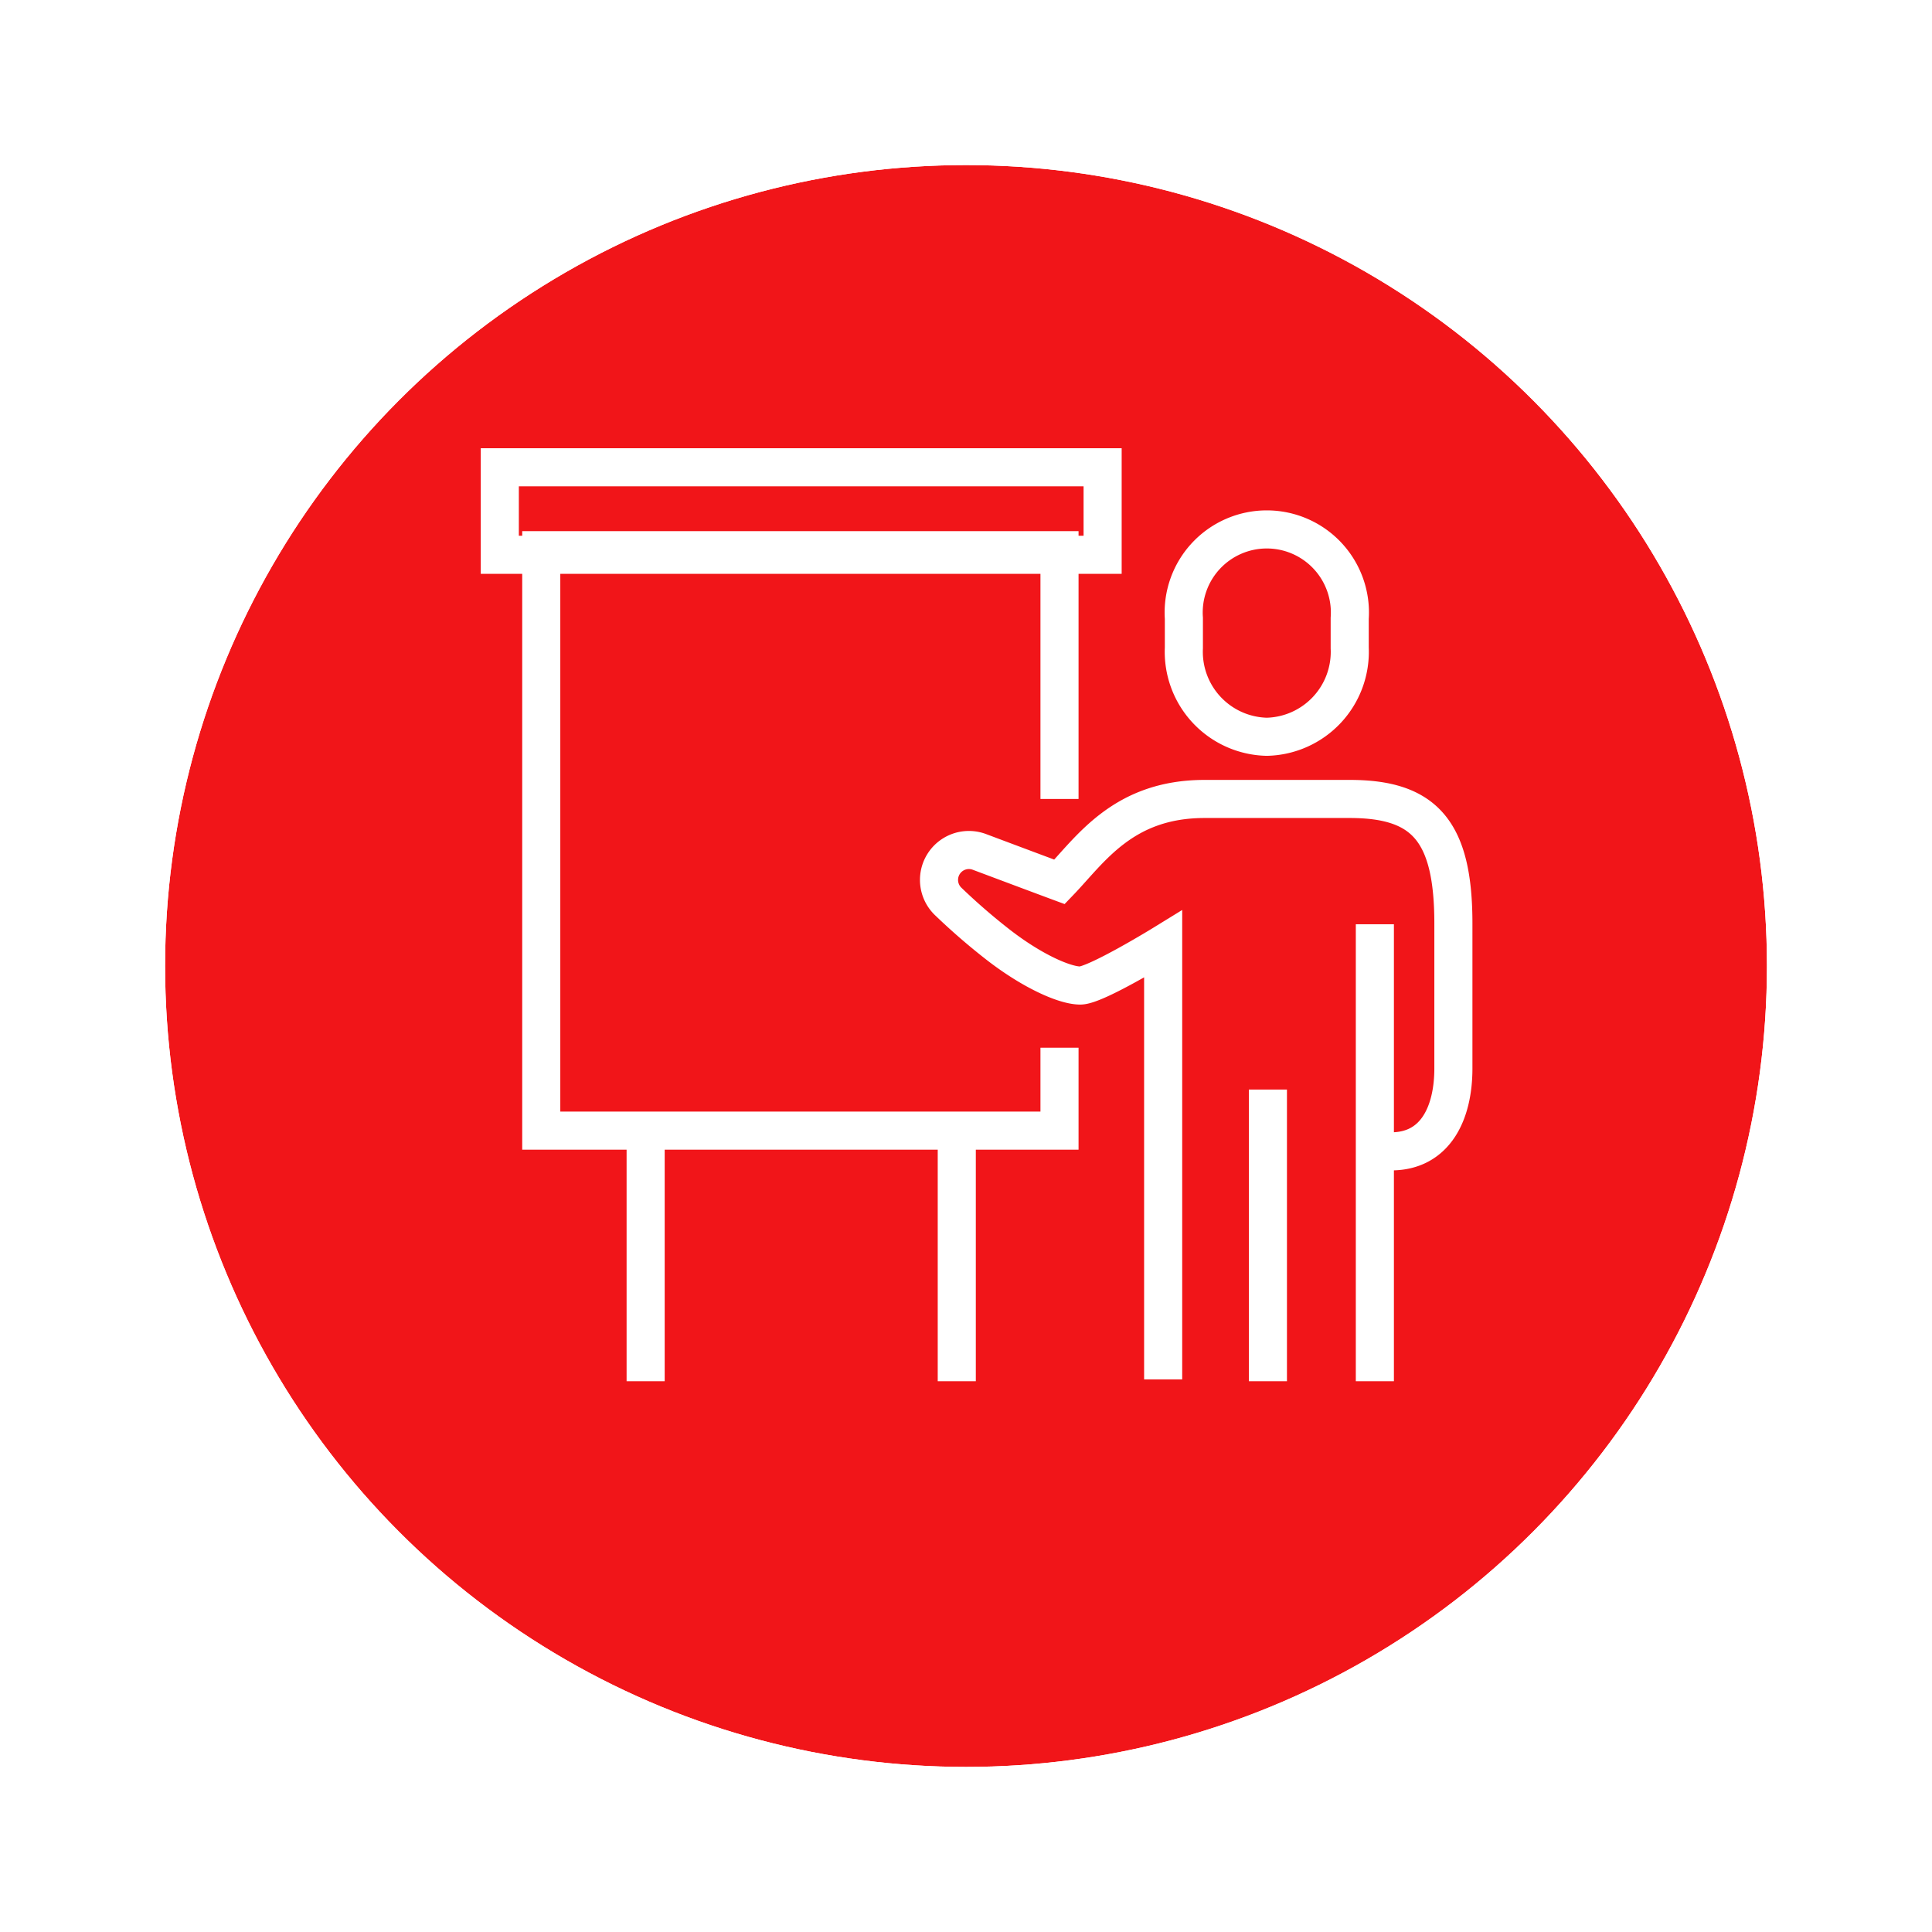 <svg xmlns="http://www.w3.org/2000/svg" xmlns:xlink="http://www.w3.org/1999/xlink" width="152.153" height="152.153" viewBox="0 0 152.153 152.153">
  <defs>
    <filter id="Ellipse_22" x="0" y="0" width="152.153" height="152.153" filterUnits="userSpaceOnUse">
      <feOffset dy="3" input="SourceAlpha"/>
      <feGaussianBlur stdDeviation="3" result="blur"/>
      <feFlood flood-opacity="0.161"/>
      <feComposite operator="in" in2="blur"/>
      <feComposite in="SourceGraphic"/>
    </filter>
  </defs>
  <g id="Group_127" data-name="Group 127" transform="translate(-758.848 -1218)">
    <g transform="matrix(1, 0, 0, 1, 758.85, 1218)" filter="url(#Ellipse_22)">
      <g id="Ellipse_22-2" data-name="Ellipse 22" transform="translate(13 10)" fill="#f11519" stroke="#fff" stroke-width="4">
        <circle cx="63.076" cy="63.076" r="63.076" stroke="none"/>
        <circle cx="63.076" cy="63.076" r="65.076" fill="none"/>
      </g>
    </g>
    <g id="Group_123" data-name="Group 123" transform="translate(798.209 1254.8)">
      <path id="Path_777" data-name="Path 777" d="M91.814,75.591V56H51v45.712H91.814v-6.53" transform="translate(-47.735 -49.47)" fill="none" stroke="#fff" stroke-miterlimit="10" stroke-width="3"/>
      <path id="Path_778" data-name="Path 778" d="M88.53,71.326a6.691,6.691,0,0,1-6.53-7V62a6.546,6.546,0,1,1,13.06,0V64.33A6.691,6.691,0,0,1,88.53,71.326Z" transform="translate(-28.126 -50.102)" fill="none" stroke="#fff" stroke-miterlimit="10" stroke-width="3"/>
      <path id="Path_779" data-name="Path 779" d="M87.846,113.712V79.428s-5.306,3.265-6.53,3.265-3.8-1.133-6.53-3.265A49.761,49.761,0,0,1,70.9,76.055a2.354,2.354,0,0,1,2.477-3.884c2.552.957,5.125,1.922,6.307,2.359,2.449-2.55,5-6.53,11.428-6.53h11.428c5.849,0,8.163,2.468,8.163,9.8V89.223c0,3.5-1.4,6.53-4.9,6.53" transform="translate(-35.604 -41.879)" fill="none" stroke="#fff" stroke-miterlimit="10" stroke-width="3"/>
      <line id="Line_80" data-name="Line 80" y2="22.972" transform="translate(60.492 49.006)" fill="none" stroke="#fff" stroke-miterlimit="10" stroke-width="3"/>
      <line id="Line_81" data-name="Line 81" y2="35.989" transform="translate(68.915 35.989)" fill="none" stroke="#fff" stroke-miterlimit="10" stroke-width="3"/>
      <rect id="Rectangle_819" data-name="Rectangle 819" width="47.475" height="6.892" transform="translate(0 0)" fill="none" stroke="#fff" stroke-miterlimit="10" stroke-width="3"/>
      <line id="Line_82" data-name="Line 82" y2="19.909" transform="translate(11.486 52.069)" fill="none" stroke="#fff" stroke-miterlimit="10" stroke-width="3"/>
      <line id="Line_83" data-name="Line 83" y2="19.909" transform="translate(35.989 52.069)" fill="none" stroke="#fff" stroke-miterlimit="10" stroke-width="3"/>
    </g>
  </g>
</svg>

